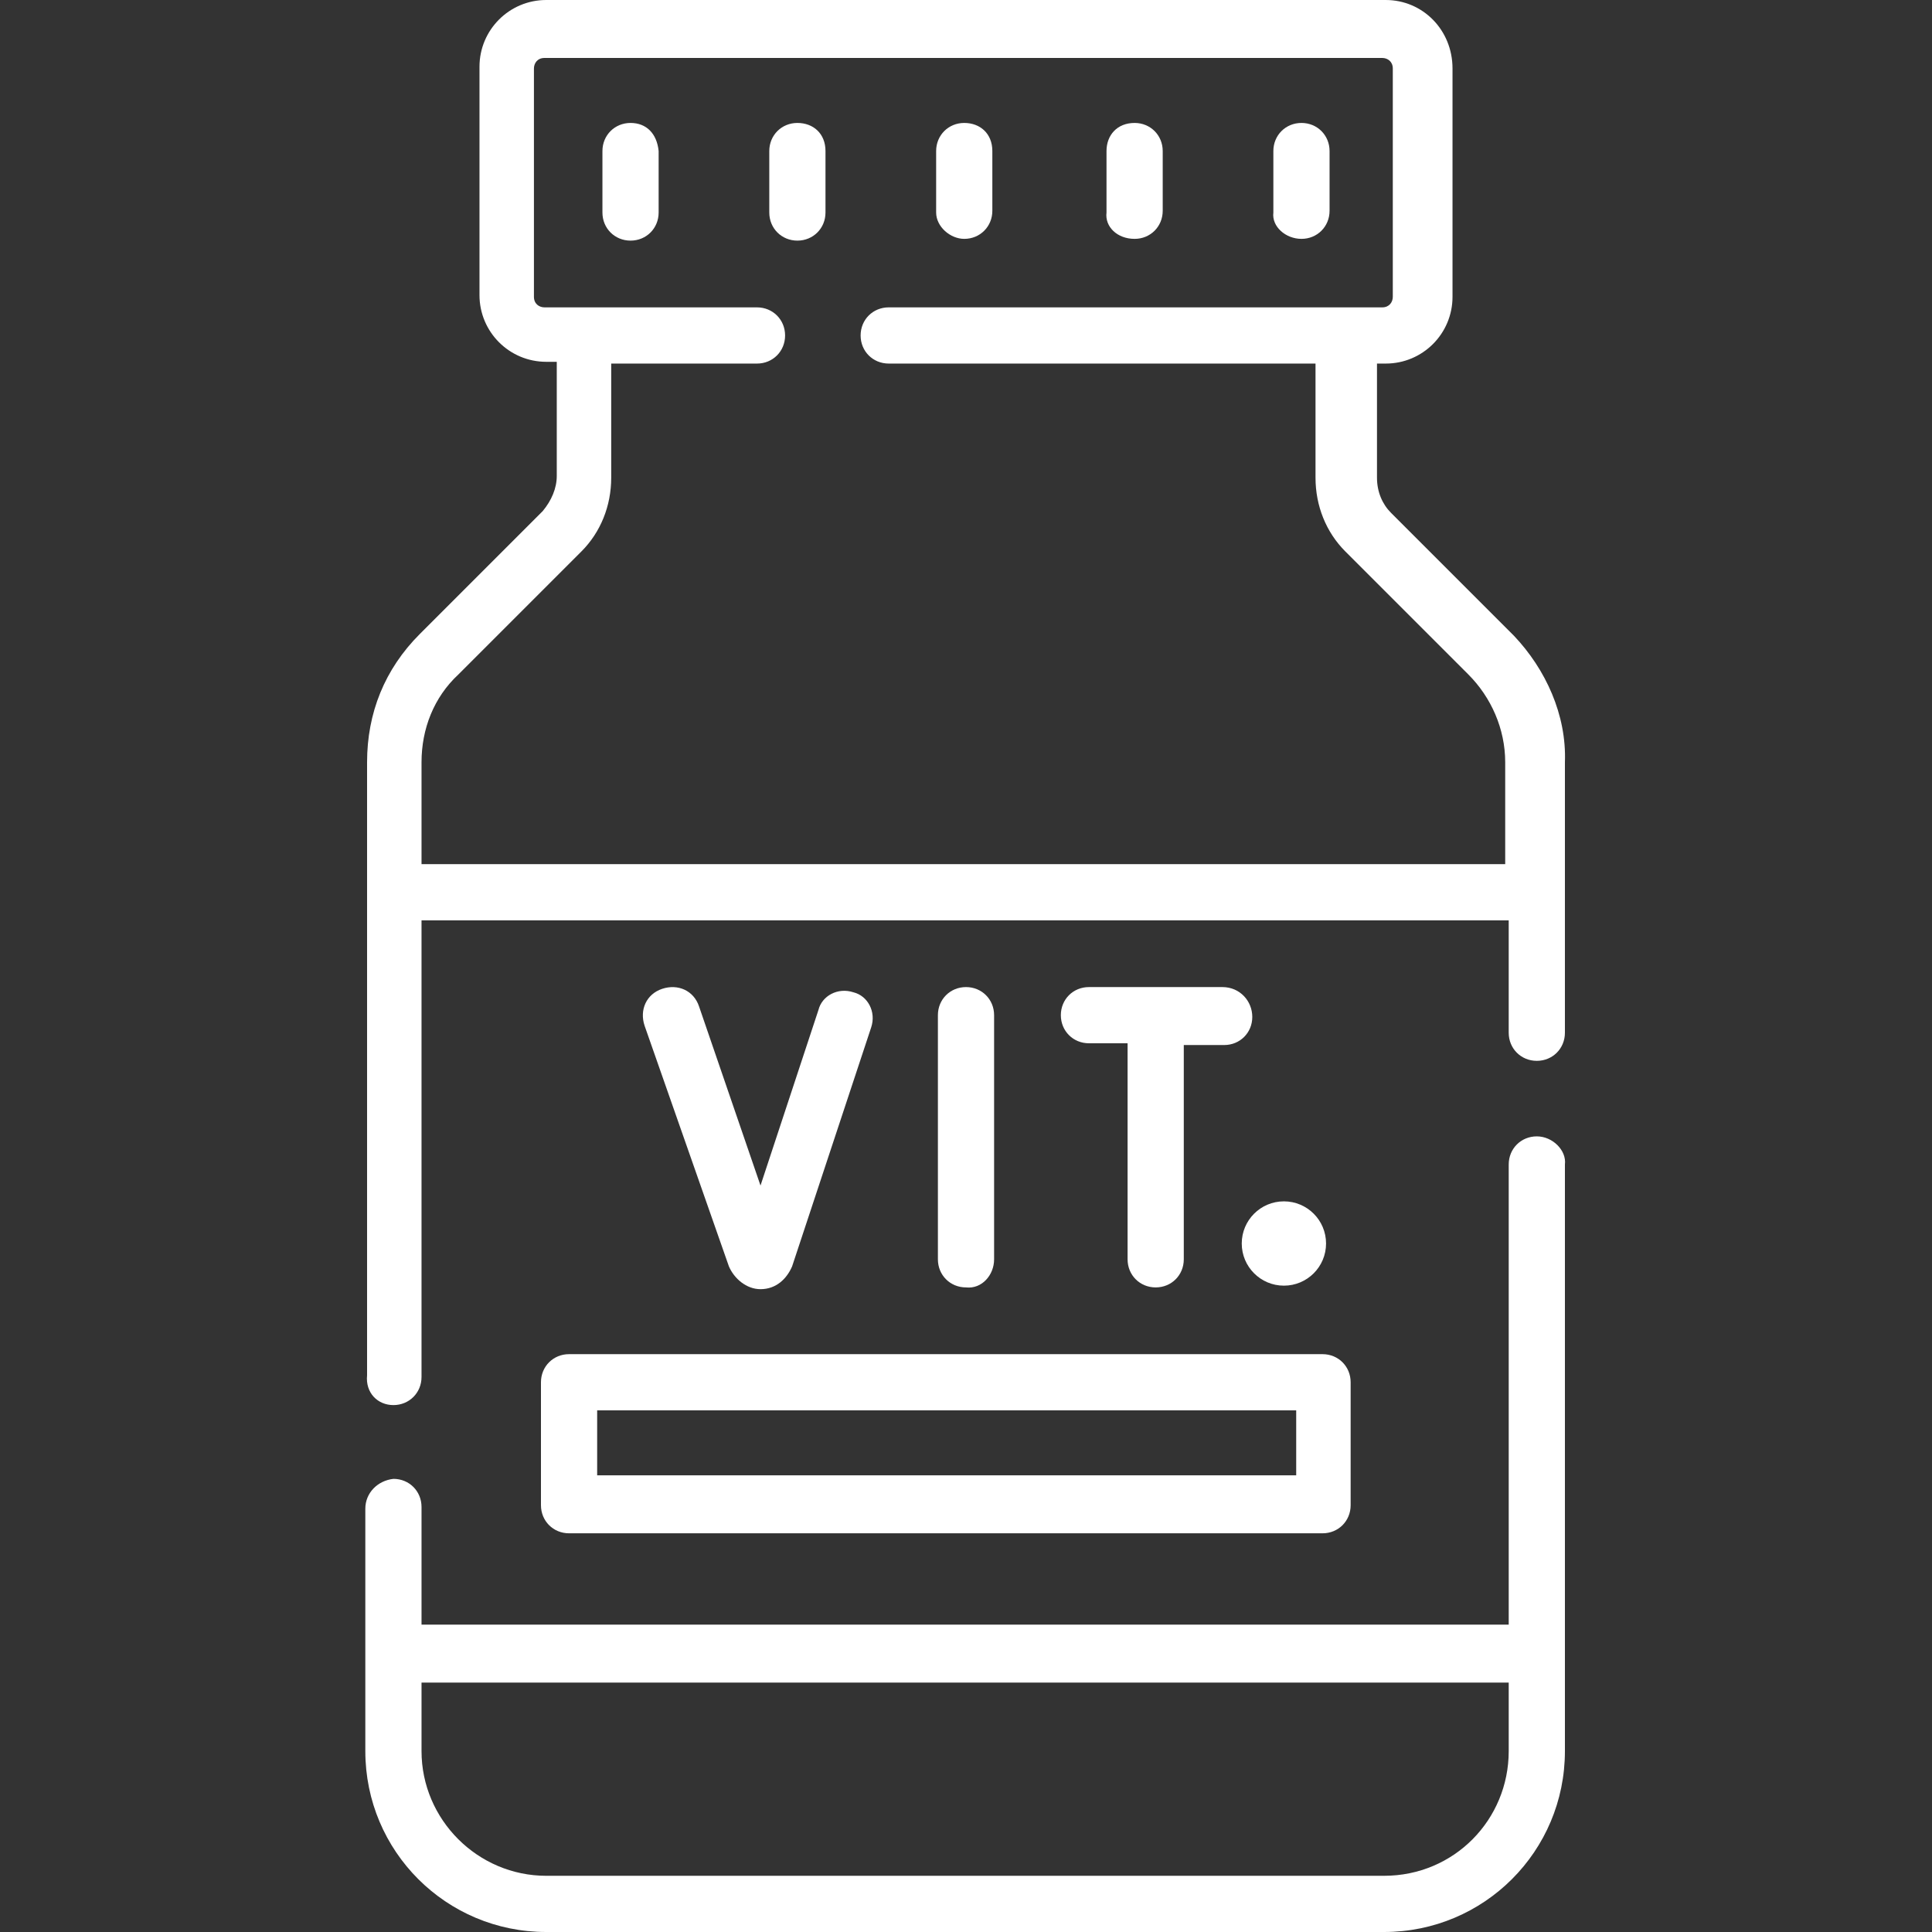 <?xml version="1.0" encoding="utf-8"?>
<!-- Generator: Adobe Illustrator 26.0.1, SVG Export Plug-In . SVG Version: 6.00 Build 0)  -->
<svg version="1.1" id="Layer_1" xmlns="http://www.w3.org/2000/svg" xmlns:xlink="http://www.w3.org/1999/xlink" x="0px" y="0px"
	 viewBox="0 0 110 110" style="enable-background:new 0 0 110 110;" xml:space="preserve">
<rect x="0" y="0" width="110" height="110" fill="#333333" stroke="none"/>
<style type="text/css">
	.st0{fill:#FFFFFF;}
	.st1{fill:none;}
</style>
<g>
	<g>
		<path class="st0" d="M74.1,13.6c0.9,0,1.6-0.7,1.6-1.6V8.6c0-0.9-0.7-1.6-1.6-1.6c-0.9,0-1.6,0.7-1.6,1.6v3.5
			C72.4,12.9,73.2,13.6,74.1,13.6z"/>
		<path class="st0" d="M64.6,13.6c0.9,0,1.6-0.7,1.6-1.6V8.6c0-0.9-0.7-1.6-1.6-1.6C63.6,7,63,7.7,63,8.6v3.5
			C62.9,12.9,63.6,13.6,64.6,13.6z"/>
		<path class="st0" d="M35.9,7c-0.9,0-1.6,0.7-1.6,1.6v3.5c0,0.9,0.7,1.6,1.6,1.6c0.9,0,1.6-0.7,1.6-1.6V8.6C37.4,7.6,36.8,7,35.9,7
			z"/>
		<path class="st0" d="M45.4,7c-0.9,0-1.6,0.7-1.6,1.6v3.5c0,0.9,0.7,1.6,1.6,1.6c0.9,0,1.6-0.7,1.6-1.6V8.6C47,7.6,46.3,7,45.4,7z"
			/>
		<path class="st0" d="M54.9,13.6c0.9,0,1.6-0.7,1.6-1.6V8.6c0-1-0.7-1.6-1.6-1.6s-1.6,0.7-1.6,1.6v3.5
			C53.3,12.9,54.1,13.6,54.9,13.6z"/>
		<path class="st0" d="M30.8,78.7v7c0,0.9,0.7,1.6,1.6,1.6h42.9c0.9,0,1.6-0.7,1.6-1.6v-7c0-0.9-0.7-1.6-1.6-1.6H32.4
			C31.5,77.1,30.8,77.8,30.8,78.7z M34,80.3h39.8V84H34V80.3z"/>
		<path class="st0" d="M56.6,71.7V57.8c0-0.9-0.7-1.6-1.6-1.6c-0.9,0-1.6,0.7-1.6,1.6v13.9c0,0.9,0.7,1.6,1.6,1.6
			C55.9,73.4,56.6,72.6,56.6,71.7z"/>
		<path class="st0" d="M43.3,73.4L43.3,73.4c0.9,0,1.5-0.6,1.8-1.3l4.5-13.6c0.3-0.9-0.2-1.8-1-2c-0.9-0.3-1.8,0.2-2,1l-3.3,10
			l-3.5-10.2c-0.3-0.9-1.2-1.3-2.1-1c-0.9,0.3-1.3,1.2-1,2.1l4.8,13.7C41.8,72.8,42.5,73.4,43.3,73.4L43.3,73.4z"/>
		<path class="st0" d="M69.6,56.2H62c-0.9,0-1.6,0.7-1.6,1.6c0,0.9,0.7,1.6,1.6,1.6h2.2v12.3c0,0.9,0.7,1.6,1.6,1.6s1.6-0.7,1.6-1.6
			V59.5h2.3c0.9,0,1.6-0.7,1.6-1.6S70.6,56.2,69.6,56.2L69.6,56.2z"/>
		<circle class="st0" cx="73.1" cy="70.8" r="2.4"/>
		<path class="st0" d="M86.2,36.2l-7-7c-0.5-0.5-0.8-1.2-0.8-2v-6.5h0.5c2.1,0,3.8-1.7,3.8-3.8v-13c0-2.2-1.7-3.9-3.8-3.9H31.1
			c-2.1,0-3.8,1.7-3.8,3.8v13c0,2.1,1.7,3.8,3.8,3.8h0.6v6.5c0,0.7-0.3,1.4-0.8,2l-7,7c-2,2-3,4.5-3,7.3v34.9
			c-0.1,1,0.6,1.7,1.5,1.7s1.6-0.7,1.6-1.6v-26h61.9v6.4c0,0.9,0.7,1.6,1.6,1.6s1.6-0.7,1.6-1.6V43.4C89.2,40.7,88,38.1,86.2,36.2
			L86.2,36.2z M24,49.2v-5.8c0-1.9,0.7-3.7,2.1-5l7-7c1.1-1.1,1.7-2.6,1.7-4.2v-6.5h8.3c0.9,0,1.6-0.7,1.6-1.6s-0.7-1.6-1.6-1.6H31
			c-0.3,0-0.6-0.2-0.6-0.6v-13c0-0.3,0.2-0.6,0.6-0.6h47.7c0.3,0,0.6,0.2,0.6,0.6v13c0,0.3-0.2,0.6-0.6,0.6H50.6
			c-0.9,0-1.6,0.7-1.6,1.6s0.7,1.6,1.6,1.6h24.3v6.5c0,1.6,0.6,3.1,1.7,4.2l7,7c1.3,1.3,2.1,3.1,2.1,5v5.8H24L24,49.2z"/>
		<path class="st0" d="M87.5,64.7c-0.9,0-1.6,0.7-1.6,1.6v26.2H24v-6.7c0-0.9-0.7-1.6-1.6-1.6c-0.9,0.1-1.6,0.8-1.6,1.7v13.8
			c0,5.7,4.6,10.3,10.3,10.3h47.7c5.7,0,10.3-4.6,10.3-10.3V66.3C89.2,65.5,88.4,64.7,87.5,64.7z M78.8,106.8H31.1
			c-3.9,0-7.1-3.2-7.1-7.1v-3.9h61.9v3.9C85.9,103.6,82.8,106.8,78.8,106.8z"/>
	</g>
</g>
<rect y="0" class="st1" width="110" height="110"/>
</svg>
